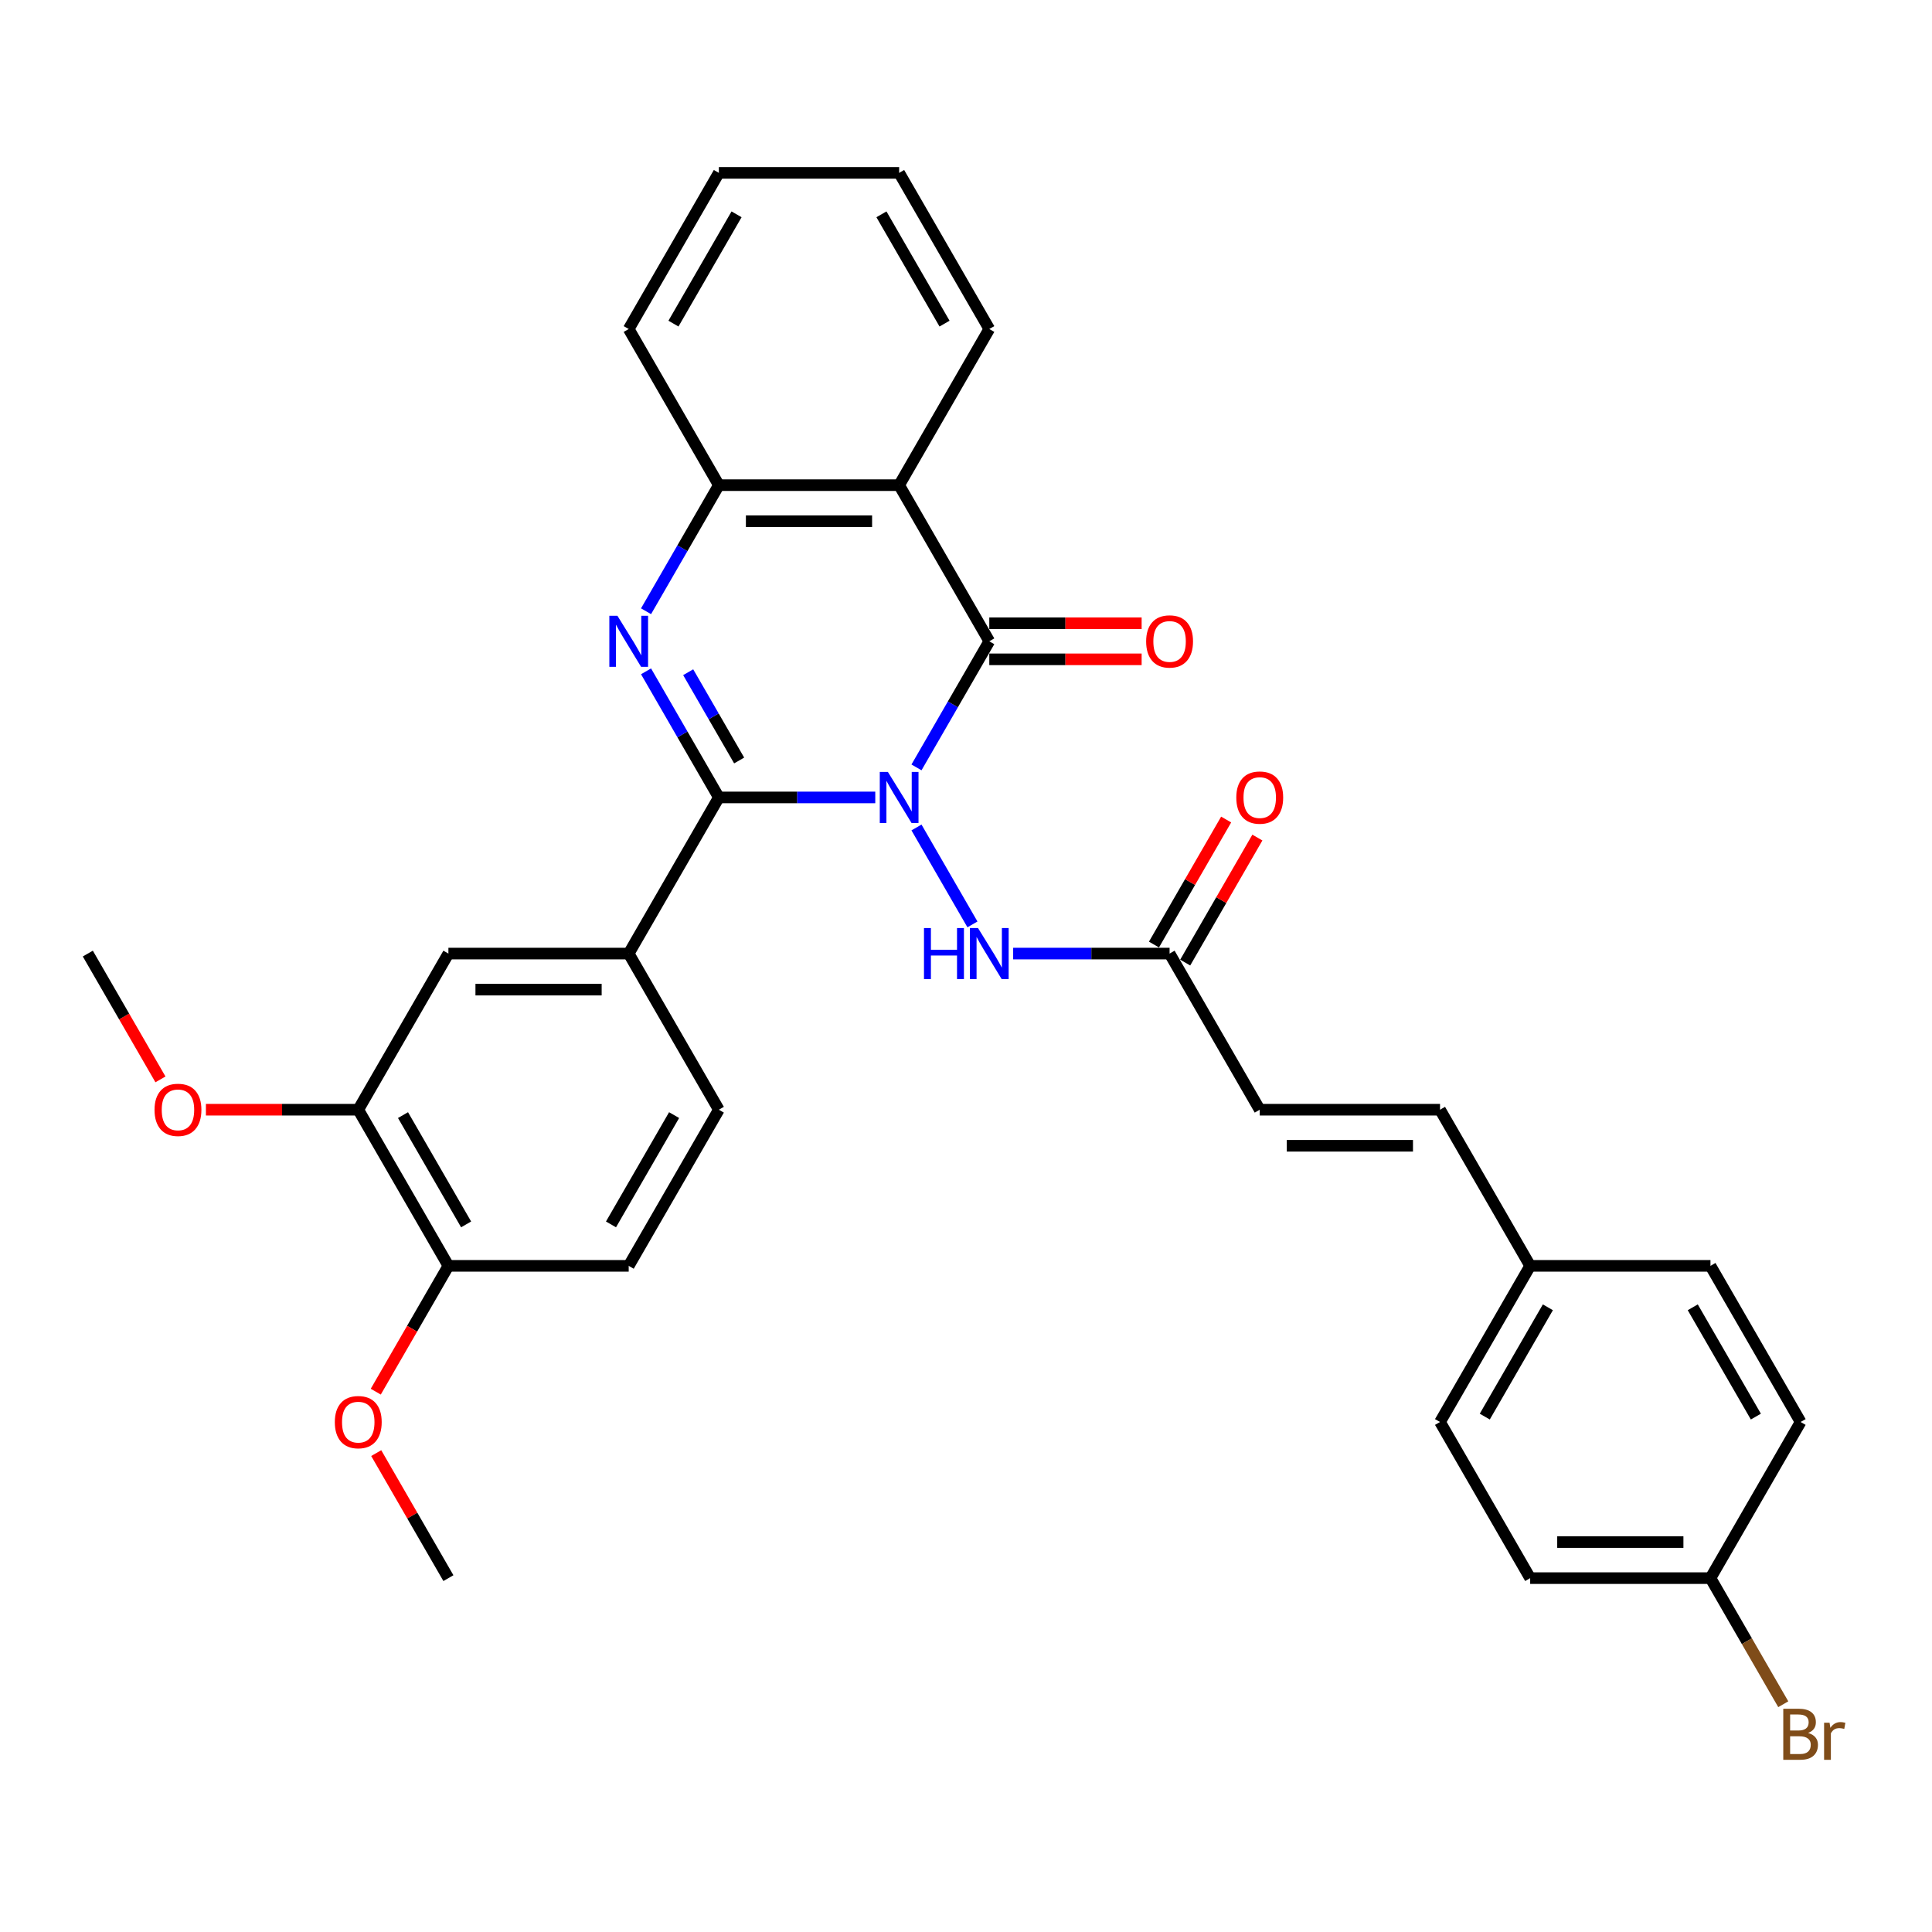<?xml version='1.0' encoding='iso-8859-1'?>
<svg version='1.1' baseProfile='full'
              xmlns='http://www.w3.org/2000/svg'
                      xmlns:rdkit='http://www.rdkit.org/xml'
                      xmlns:xlink='http://www.w3.org/1999/xlink'
                  xml:space='preserve'
width='1000px' height='1000px' viewBox='0 0 1000 1000'>
<!-- END OF HEADER -->
<rect style='opacity:1.0;fill:#FFFFFF;stroke:none' width='1000' height='1000' x='0' y='0'> </rect>
<path class='bond-0' d='M 453.039,412.75 L 412.557,412.75' style='fill:none;fill-rule:evenodd;stroke:#0000FF;stroke-width:6px;stroke-linecap:butt;stroke-linejoin:miter;stroke-opacity:1' />
<path class='bond-0' d='M 412.557,412.75 L 372.075,412.75' style='fill:none;fill-rule:evenodd;stroke:#000000;stroke-width:6px;stroke-linecap:butt;stroke-linejoin:miter;stroke-opacity:1' />
<path class='bond-1' d='M 474.371,397.203 L 493.213,364.568' style='fill:none;fill-rule:evenodd;stroke:#0000FF;stroke-width:6px;stroke-linecap:butt;stroke-linejoin:miter;stroke-opacity:1' />
<path class='bond-1' d='M 493.213,364.568 L 512.055,331.932' style='fill:none;fill-rule:evenodd;stroke:#000000;stroke-width:6px;stroke-linecap:butt;stroke-linejoin:miter;stroke-opacity:1' />
<path class='bond-5' d='M 474.371,428.297 L 503.338,478.469' style='fill:none;fill-rule:evenodd;stroke:#0000FF;stroke-width:6px;stroke-linecap:butt;stroke-linejoin:miter;stroke-opacity:1' />
<path class='bond-2' d='M 372.075,412.75 L 353.233,380.115' style='fill:none;fill-rule:evenodd;stroke:#000000;stroke-width:6px;stroke-linecap:butt;stroke-linejoin:miter;stroke-opacity:1' />
<path class='bond-2' d='M 353.233,380.115 L 334.391,347.479' style='fill:none;fill-rule:evenodd;stroke:#0000FF;stroke-width:6px;stroke-linecap:butt;stroke-linejoin:miter;stroke-opacity:1' />
<path class='bond-2' d='M 382.586,393.627 L 369.396,370.783' style='fill:none;fill-rule:evenodd;stroke:#000000;stroke-width:6px;stroke-linecap:butt;stroke-linejoin:miter;stroke-opacity:1' />
<path class='bond-2' d='M 369.396,370.783 L 356.207,347.938' style='fill:none;fill-rule:evenodd;stroke:#0000FF;stroke-width:6px;stroke-linecap:butt;stroke-linejoin:miter;stroke-opacity:1' />
<path class='bond-6' d='M 372.075,412.75 L 325.415,493.568' style='fill:none;fill-rule:evenodd;stroke:#000000;stroke-width:6px;stroke-linecap:butt;stroke-linejoin:miter;stroke-opacity:1' />
<path class='bond-3' d='M 512.055,331.932 L 465.395,251.115' style='fill:none;fill-rule:evenodd;stroke:#000000;stroke-width:6px;stroke-linecap:butt;stroke-linejoin:miter;stroke-opacity:1' />
<path class='bond-11' d='M 512.055,341.264 L 551.483,341.264' style='fill:none;fill-rule:evenodd;stroke:#000000;stroke-width:6px;stroke-linecap:butt;stroke-linejoin:miter;stroke-opacity:1' />
<path class='bond-11' d='M 551.483,341.264 L 590.91,341.264' style='fill:none;fill-rule:evenodd;stroke:#FF0000;stroke-width:6px;stroke-linecap:butt;stroke-linejoin:miter;stroke-opacity:1' />
<path class='bond-11' d='M 512.055,322.6 L 551.483,322.6' style='fill:none;fill-rule:evenodd;stroke:#000000;stroke-width:6px;stroke-linecap:butt;stroke-linejoin:miter;stroke-opacity:1' />
<path class='bond-11' d='M 551.483,322.6 L 590.91,322.6' style='fill:none;fill-rule:evenodd;stroke:#FF0000;stroke-width:6px;stroke-linecap:butt;stroke-linejoin:miter;stroke-opacity:1' />
<path class='bond-32' d='M 334.391,316.385 L 353.233,283.75' style='fill:none;fill-rule:evenodd;stroke:#0000FF;stroke-width:6px;stroke-linecap:butt;stroke-linejoin:miter;stroke-opacity:1' />
<path class='bond-32' d='M 353.233,283.75 L 372.075,251.115' style='fill:none;fill-rule:evenodd;stroke:#000000;stroke-width:6px;stroke-linecap:butt;stroke-linejoin:miter;stroke-opacity:1' />
<path class='bond-4' d='M 465.395,251.115 L 372.075,251.115' style='fill:none;fill-rule:evenodd;stroke:#000000;stroke-width:6px;stroke-linecap:butt;stroke-linejoin:miter;stroke-opacity:1' />
<path class='bond-4' d='M 451.397,269.779 L 386.073,269.779' style='fill:none;fill-rule:evenodd;stroke:#000000;stroke-width:6px;stroke-linecap:butt;stroke-linejoin:miter;stroke-opacity:1' />
<path class='bond-19' d='M 465.395,251.115 L 512.055,170.297' style='fill:none;fill-rule:evenodd;stroke:#000000;stroke-width:6px;stroke-linecap:butt;stroke-linejoin:miter;stroke-opacity:1' />
<path class='bond-27' d='M 372.075,251.115 L 325.415,170.297' style='fill:none;fill-rule:evenodd;stroke:#000000;stroke-width:6px;stroke-linecap:butt;stroke-linejoin:miter;stroke-opacity:1' />
<path class='bond-7' d='M 524.411,493.568 L 564.893,493.568' style='fill:none;fill-rule:evenodd;stroke:#0000FF;stroke-width:6px;stroke-linecap:butt;stroke-linejoin:miter;stroke-opacity:1' />
<path class='bond-7' d='M 564.893,493.568 L 605.375,493.568' style='fill:none;fill-rule:evenodd;stroke:#000000;stroke-width:6px;stroke-linecap:butt;stroke-linejoin:miter;stroke-opacity:1' />
<path class='bond-8' d='M 325.415,493.568 L 232.095,493.568' style='fill:none;fill-rule:evenodd;stroke:#000000;stroke-width:6px;stroke-linecap:butt;stroke-linejoin:miter;stroke-opacity:1' />
<path class='bond-8' d='M 311.417,512.232 L 246.093,512.232' style='fill:none;fill-rule:evenodd;stroke:#000000;stroke-width:6px;stroke-linecap:butt;stroke-linejoin:miter;stroke-opacity:1' />
<path class='bond-14' d='M 325.415,493.568 L 372.075,574.385' style='fill:none;fill-rule:evenodd;stroke:#000000;stroke-width:6px;stroke-linecap:butt;stroke-linejoin:miter;stroke-opacity:1' />
<path class='bond-10' d='M 605.375,493.568 L 652.035,574.385' style='fill:none;fill-rule:evenodd;stroke:#000000;stroke-width:6px;stroke-linecap:butt;stroke-linejoin:miter;stroke-opacity:1' />
<path class='bond-15' d='M 613.457,498.234 L 632.137,465.878' style='fill:none;fill-rule:evenodd;stroke:#000000;stroke-width:6px;stroke-linecap:butt;stroke-linejoin:miter;stroke-opacity:1' />
<path class='bond-15' d='M 632.137,465.878 L 650.817,433.523' style='fill:none;fill-rule:evenodd;stroke:#FF0000;stroke-width:6px;stroke-linecap:butt;stroke-linejoin:miter;stroke-opacity:1' />
<path class='bond-15' d='M 597.293,488.901 L 615.974,456.546' style='fill:none;fill-rule:evenodd;stroke:#000000;stroke-width:6px;stroke-linecap:butt;stroke-linejoin:miter;stroke-opacity:1' />
<path class='bond-15' d='M 615.974,456.546 L 634.654,424.191' style='fill:none;fill-rule:evenodd;stroke:#FF0000;stroke-width:6px;stroke-linecap:butt;stroke-linejoin:miter;stroke-opacity:1' />
<path class='bond-9' d='M 232.095,493.568 L 185.435,574.385' style='fill:none;fill-rule:evenodd;stroke:#000000;stroke-width:6px;stroke-linecap:butt;stroke-linejoin:miter;stroke-opacity:1' />
<path class='bond-20' d='M 185.435,574.385 L 146.007,574.385' style='fill:none;fill-rule:evenodd;stroke:#000000;stroke-width:6px;stroke-linecap:butt;stroke-linejoin:miter;stroke-opacity:1' />
<path class='bond-20' d='M 146.007,574.385 L 106.579,574.385' style='fill:none;fill-rule:evenodd;stroke:#FF0000;stroke-width:6px;stroke-linecap:butt;stroke-linejoin:miter;stroke-opacity:1' />
<path class='bond-34' d='M 185.435,574.385 L 232.095,655.203' style='fill:none;fill-rule:evenodd;stroke:#000000;stroke-width:6px;stroke-linecap:butt;stroke-linejoin:miter;stroke-opacity:1' />
<path class='bond-34' d='M 208.597,577.176 L 241.259,633.748' style='fill:none;fill-rule:evenodd;stroke:#000000;stroke-width:6px;stroke-linecap:butt;stroke-linejoin:miter;stroke-opacity:1' />
<path class='bond-12' d='M 652.035,574.385 L 745.355,574.385' style='fill:none;fill-rule:evenodd;stroke:#000000;stroke-width:6px;stroke-linecap:butt;stroke-linejoin:miter;stroke-opacity:1' />
<path class='bond-12' d='M 666.033,593.049 L 731.357,593.049' style='fill:none;fill-rule:evenodd;stroke:#000000;stroke-width:6px;stroke-linecap:butt;stroke-linejoin:miter;stroke-opacity:1' />
<path class='bond-17' d='M 745.355,574.385 L 792.015,655.203' style='fill:none;fill-rule:evenodd;stroke:#000000;stroke-width:6px;stroke-linecap:butt;stroke-linejoin:miter;stroke-opacity:1' />
<path class='bond-13' d='M 232.095,655.203 L 325.415,655.203' style='fill:none;fill-rule:evenodd;stroke:#000000;stroke-width:6px;stroke-linecap:butt;stroke-linejoin:miter;stroke-opacity:1' />
<path class='bond-26' d='M 232.095,655.203 L 213.296,687.763' style='fill:none;fill-rule:evenodd;stroke:#000000;stroke-width:6px;stroke-linecap:butt;stroke-linejoin:miter;stroke-opacity:1' />
<path class='bond-26' d='M 213.296,687.763 L 194.497,720.324' style='fill:none;fill-rule:evenodd;stroke:#FF0000;stroke-width:6px;stroke-linecap:butt;stroke-linejoin:miter;stroke-opacity:1' />
<path class='bond-16' d='M 372.075,574.385 L 325.415,655.203' style='fill:none;fill-rule:evenodd;stroke:#000000;stroke-width:6px;stroke-linecap:butt;stroke-linejoin:miter;stroke-opacity:1' />
<path class='bond-16' d='M 348.912,577.176 L 316.25,633.748' style='fill:none;fill-rule:evenodd;stroke:#000000;stroke-width:6px;stroke-linecap:butt;stroke-linejoin:miter;stroke-opacity:1' />
<path class='bond-22' d='M 792.015,655.203 L 885.335,655.203' style='fill:none;fill-rule:evenodd;stroke:#000000;stroke-width:6px;stroke-linecap:butt;stroke-linejoin:miter;stroke-opacity:1' />
<path class='bond-23' d='M 792.015,655.203 L 745.355,736.02' style='fill:none;fill-rule:evenodd;stroke:#000000;stroke-width:6px;stroke-linecap:butt;stroke-linejoin:miter;stroke-opacity:1' />
<path class='bond-23' d='M 801.18,676.657 L 768.518,733.23' style='fill:none;fill-rule:evenodd;stroke:#000000;stroke-width:6px;stroke-linecap:butt;stroke-linejoin:miter;stroke-opacity:1' />
<path class='bond-18' d='M 885.335,816.838 L 792.015,816.838' style='fill:none;fill-rule:evenodd;stroke:#000000;stroke-width:6px;stroke-linecap:butt;stroke-linejoin:miter;stroke-opacity:1' />
<path class='bond-18' d='M 871.337,798.174 L 806.013,798.174' style='fill:none;fill-rule:evenodd;stroke:#000000;stroke-width:6px;stroke-linecap:butt;stroke-linejoin:miter;stroke-opacity:1' />
<path class='bond-21' d='M 885.335,816.838 L 904.177,849.473' style='fill:none;fill-rule:evenodd;stroke:#000000;stroke-width:6px;stroke-linecap:butt;stroke-linejoin:miter;stroke-opacity:1' />
<path class='bond-21' d='M 904.177,849.473 L 923.019,882.108' style='fill:none;fill-rule:evenodd;stroke:#7F4C19;stroke-width:6px;stroke-linecap:butt;stroke-linejoin:miter;stroke-opacity:1' />
<path class='bond-35' d='M 885.335,816.838 L 931.995,736.02' style='fill:none;fill-rule:evenodd;stroke:#000000;stroke-width:6px;stroke-linecap:butt;stroke-linejoin:miter;stroke-opacity:1' />
<path class='bond-30' d='M 512.055,170.297 L 465.395,89.48' style='fill:none;fill-rule:evenodd;stroke:#000000;stroke-width:6px;stroke-linecap:butt;stroke-linejoin:miter;stroke-opacity:1' />
<path class='bond-30' d='M 488.892,167.507 L 456.23,110.934' style='fill:none;fill-rule:evenodd;stroke:#000000;stroke-width:6px;stroke-linecap:butt;stroke-linejoin:miter;stroke-opacity:1' />
<path class='bond-28' d='M 83.052,558.689 L 64.253,526.128' style='fill:none;fill-rule:evenodd;stroke:#FF0000;stroke-width:6px;stroke-linecap:butt;stroke-linejoin:miter;stroke-opacity:1' />
<path class='bond-28' d='M 64.253,526.128 L 45.455,493.568' style='fill:none;fill-rule:evenodd;stroke:#000000;stroke-width:6px;stroke-linecap:butt;stroke-linejoin:miter;stroke-opacity:1' />
<path class='bond-24' d='M 885.335,655.203 L 931.995,736.02' style='fill:none;fill-rule:evenodd;stroke:#000000;stroke-width:6px;stroke-linecap:butt;stroke-linejoin:miter;stroke-opacity:1' />
<path class='bond-24' d='M 876.171,676.657 L 908.833,733.23' style='fill:none;fill-rule:evenodd;stroke:#000000;stroke-width:6px;stroke-linecap:butt;stroke-linejoin:miter;stroke-opacity:1' />
<path class='bond-25' d='M 745.355,736.02 L 792.015,816.838' style='fill:none;fill-rule:evenodd;stroke:#000000;stroke-width:6px;stroke-linecap:butt;stroke-linejoin:miter;stroke-opacity:1' />
<path class='bond-29' d='M 194.734,752.127 L 213.414,784.483' style='fill:none;fill-rule:evenodd;stroke:#FF0000;stroke-width:6px;stroke-linecap:butt;stroke-linejoin:miter;stroke-opacity:1' />
<path class='bond-29' d='M 213.414,784.483 L 232.095,816.838' style='fill:none;fill-rule:evenodd;stroke:#000000;stroke-width:6px;stroke-linecap:butt;stroke-linejoin:miter;stroke-opacity:1' />
<path class='bond-33' d='M 325.415,170.297 L 372.075,89.48' style='fill:none;fill-rule:evenodd;stroke:#000000;stroke-width:6px;stroke-linecap:butt;stroke-linejoin:miter;stroke-opacity:1' />
<path class='bond-33' d='M 348.577,167.507 L 381.239,110.934' style='fill:none;fill-rule:evenodd;stroke:#000000;stroke-width:6px;stroke-linecap:butt;stroke-linejoin:miter;stroke-opacity:1' />
<path class='bond-31' d='M 465.395,89.48 L 372.075,89.48' style='fill:none;fill-rule:evenodd;stroke:#000000;stroke-width:6px;stroke-linecap:butt;stroke-linejoin:miter;stroke-opacity:1' />
<path  class='atom-0' d='M 459.553 399.536
L 468.213 413.534
Q 469.072 414.915, 470.453 417.416
Q 471.834 419.917, 471.909 420.066
L 471.909 399.536
L 475.418 399.536
L 475.418 425.964
L 471.797 425.964
L 462.502 410.66
Q 461.42 408.868, 460.262 406.815
Q 459.142 404.762, 458.807 404.127
L 458.807 425.964
L 455.372 425.964
L 455.372 399.536
L 459.553 399.536
' fill='#0000FF'/>
<path  class='atom-3' d='M 319.573 318.718
L 328.233 332.716
Q 329.092 334.097, 330.473 336.598
Q 331.854 339.099, 331.929 339.249
L 331.929 318.718
L 335.437 318.718
L 335.437 345.146
L 331.817 345.146
L 322.522 329.842
Q 321.439 328.05, 320.282 325.997
Q 319.162 323.944, 318.826 323.31
L 318.826 345.146
L 315.392 345.146
L 315.392 318.718
L 319.573 318.718
' fill='#0000FF'/>
<path  class='atom-6' d='M 478.254 480.353
L 481.838 480.353
L 481.838 491.589
L 495.351 491.589
L 495.351 480.353
L 498.934 480.353
L 498.934 506.782
L 495.351 506.782
L 495.351 494.575
L 481.838 494.575
L 481.838 506.782
L 478.254 506.782
L 478.254 480.353
' fill='#0000FF'/>
<path  class='atom-6' d='M 506.213 480.353
L 514.873 494.351
Q 515.732 495.733, 517.113 498.234
Q 518.494 500.734, 518.569 500.884
L 518.569 480.353
L 522.078 480.353
L 522.078 506.782
L 518.457 506.782
L 509.162 491.477
Q 508.08 489.685, 506.922 487.632
Q 505.803 485.579, 505.467 484.945
L 505.467 506.782
L 502.032 506.782
L 502.032 480.353
L 506.213 480.353
' fill='#0000FF'/>
<path  class='atom-12' d='M 593.243 332.007
Q 593.243 325.661, 596.379 322.115
Q 599.515 318.569, 605.375 318.569
Q 611.236 318.569, 614.371 322.115
Q 617.507 325.661, 617.507 332.007
Q 617.507 338.427, 614.334 342.086
Q 611.161 345.706, 605.375 345.706
Q 599.552 345.706, 596.379 342.086
Q 593.243 338.465, 593.243 332.007
M 605.375 342.72
Q 609.406 342.72, 611.572 340.033
Q 613.774 337.308, 613.774 332.007
Q 613.774 326.818, 611.572 324.205
Q 609.406 321.555, 605.375 321.555
Q 601.344 321.555, 599.141 324.168
Q 596.976 326.781, 596.976 332.007
Q 596.976 337.345, 599.141 340.033
Q 601.344 342.72, 605.375 342.72
' fill='#FF0000'/>
<path  class='atom-16' d='M 639.904 412.825
Q 639.904 406.479, 643.039 402.933
Q 646.175 399.387, 652.035 399.387
Q 657.896 399.387, 661.031 402.933
Q 664.167 406.479, 664.167 412.825
Q 664.167 419.245, 660.994 422.903
Q 657.821 426.524, 652.035 426.524
Q 646.212 426.524, 643.039 422.903
Q 639.904 419.282, 639.904 412.825
M 652.035 423.538
Q 656.067 423.538, 658.232 420.85
Q 660.434 418.125, 660.434 412.825
Q 660.434 407.636, 658.232 405.023
Q 656.067 402.373, 652.035 402.373
Q 648.004 402.373, 645.801 404.986
Q 643.636 407.599, 643.636 412.825
Q 643.636 418.163, 645.801 420.85
Q 648.004 423.538, 652.035 423.538
' fill='#FF0000'/>
<path  class='atom-21' d='M 79.983 574.46
Q 79.983 568.114, 83.118 564.568
Q 86.254 561.022, 92.115 561.022
Q 97.975 561.022, 101.111 564.568
Q 104.246 568.114, 104.246 574.46
Q 104.246 580.88, 101.073 584.538
Q 97.9 588.159, 92.115 588.159
Q 86.291 588.159, 83.118 584.538
Q 79.983 580.917, 79.983 574.46
M 92.115 585.173
Q 96.146 585.173, 98.311 582.485
Q 100.513 579.76, 100.513 574.46
Q 100.513 569.271, 98.311 566.658
Q 96.146 564.008, 92.115 564.008
Q 88.083 564.008, 85.881 566.621
Q 83.716 569.234, 83.716 574.46
Q 83.716 579.798, 85.881 582.485
Q 88.083 585.173, 92.115 585.173
' fill='#FF0000'/>
<path  class='atom-22' d='M 935.859 896.983
Q 938.397 897.693, 939.666 899.26
Q 940.973 900.791, 940.973 903.068
Q 940.973 906.726, 938.621 908.816
Q 936.307 910.869, 931.902 910.869
L 923.018 910.869
L 923.018 884.441
L 930.82 884.441
Q 935.336 884.441, 937.613 886.27
Q 939.89 888.099, 939.89 891.459
Q 939.89 895.453, 935.859 896.983
M 926.564 887.427
L 926.564 895.714
L 930.82 895.714
Q 933.433 895.714, 934.776 894.669
Q 936.157 893.587, 936.157 891.459
Q 936.157 887.427, 930.82 887.427
L 926.564 887.427
M 931.902 907.883
Q 934.478 907.883, 935.859 906.651
Q 937.24 905.42, 937.24 903.068
Q 937.24 900.903, 935.71 899.82
Q 934.216 898.701, 931.342 898.701
L 926.564 898.701
L 926.564 907.883
L 931.902 907.883
' fill='#7F4C19'/>
<path  class='atom-22' d='M 946.983 891.683
L 947.393 894.333
Q 949.409 891.347, 952.694 891.347
Q 953.739 891.347, 955.157 891.72
L 954.597 894.856
Q 952.992 894.482, 952.097 894.482
Q 950.529 894.482, 949.484 895.117
Q 948.476 895.714, 947.654 897.17
L 947.654 910.869
L 944.146 910.869
L 944.146 891.683
L 946.983 891.683
' fill='#7F4C19'/>
<path  class='atom-27' d='M 173.303 736.095
Q 173.303 729.749, 176.439 726.203
Q 179.574 722.657, 185.435 722.657
Q 191.295 722.657, 194.431 726.203
Q 197.566 729.749, 197.566 736.095
Q 197.566 742.515, 194.393 746.173
Q 191.221 749.794, 185.435 749.794
Q 179.612 749.794, 176.439 746.173
Q 173.303 742.553, 173.303 736.095
M 185.435 746.808
Q 189.466 746.808, 191.631 744.12
Q 193.833 741.395, 193.833 736.095
Q 193.833 730.906, 191.631 728.293
Q 189.466 725.643, 185.435 725.643
Q 181.403 725.643, 179.201 728.256
Q 177.036 730.869, 177.036 736.095
Q 177.036 741.433, 179.201 744.12
Q 181.403 746.808, 185.435 746.808
' fill='#FF0000'/>
</svg>
